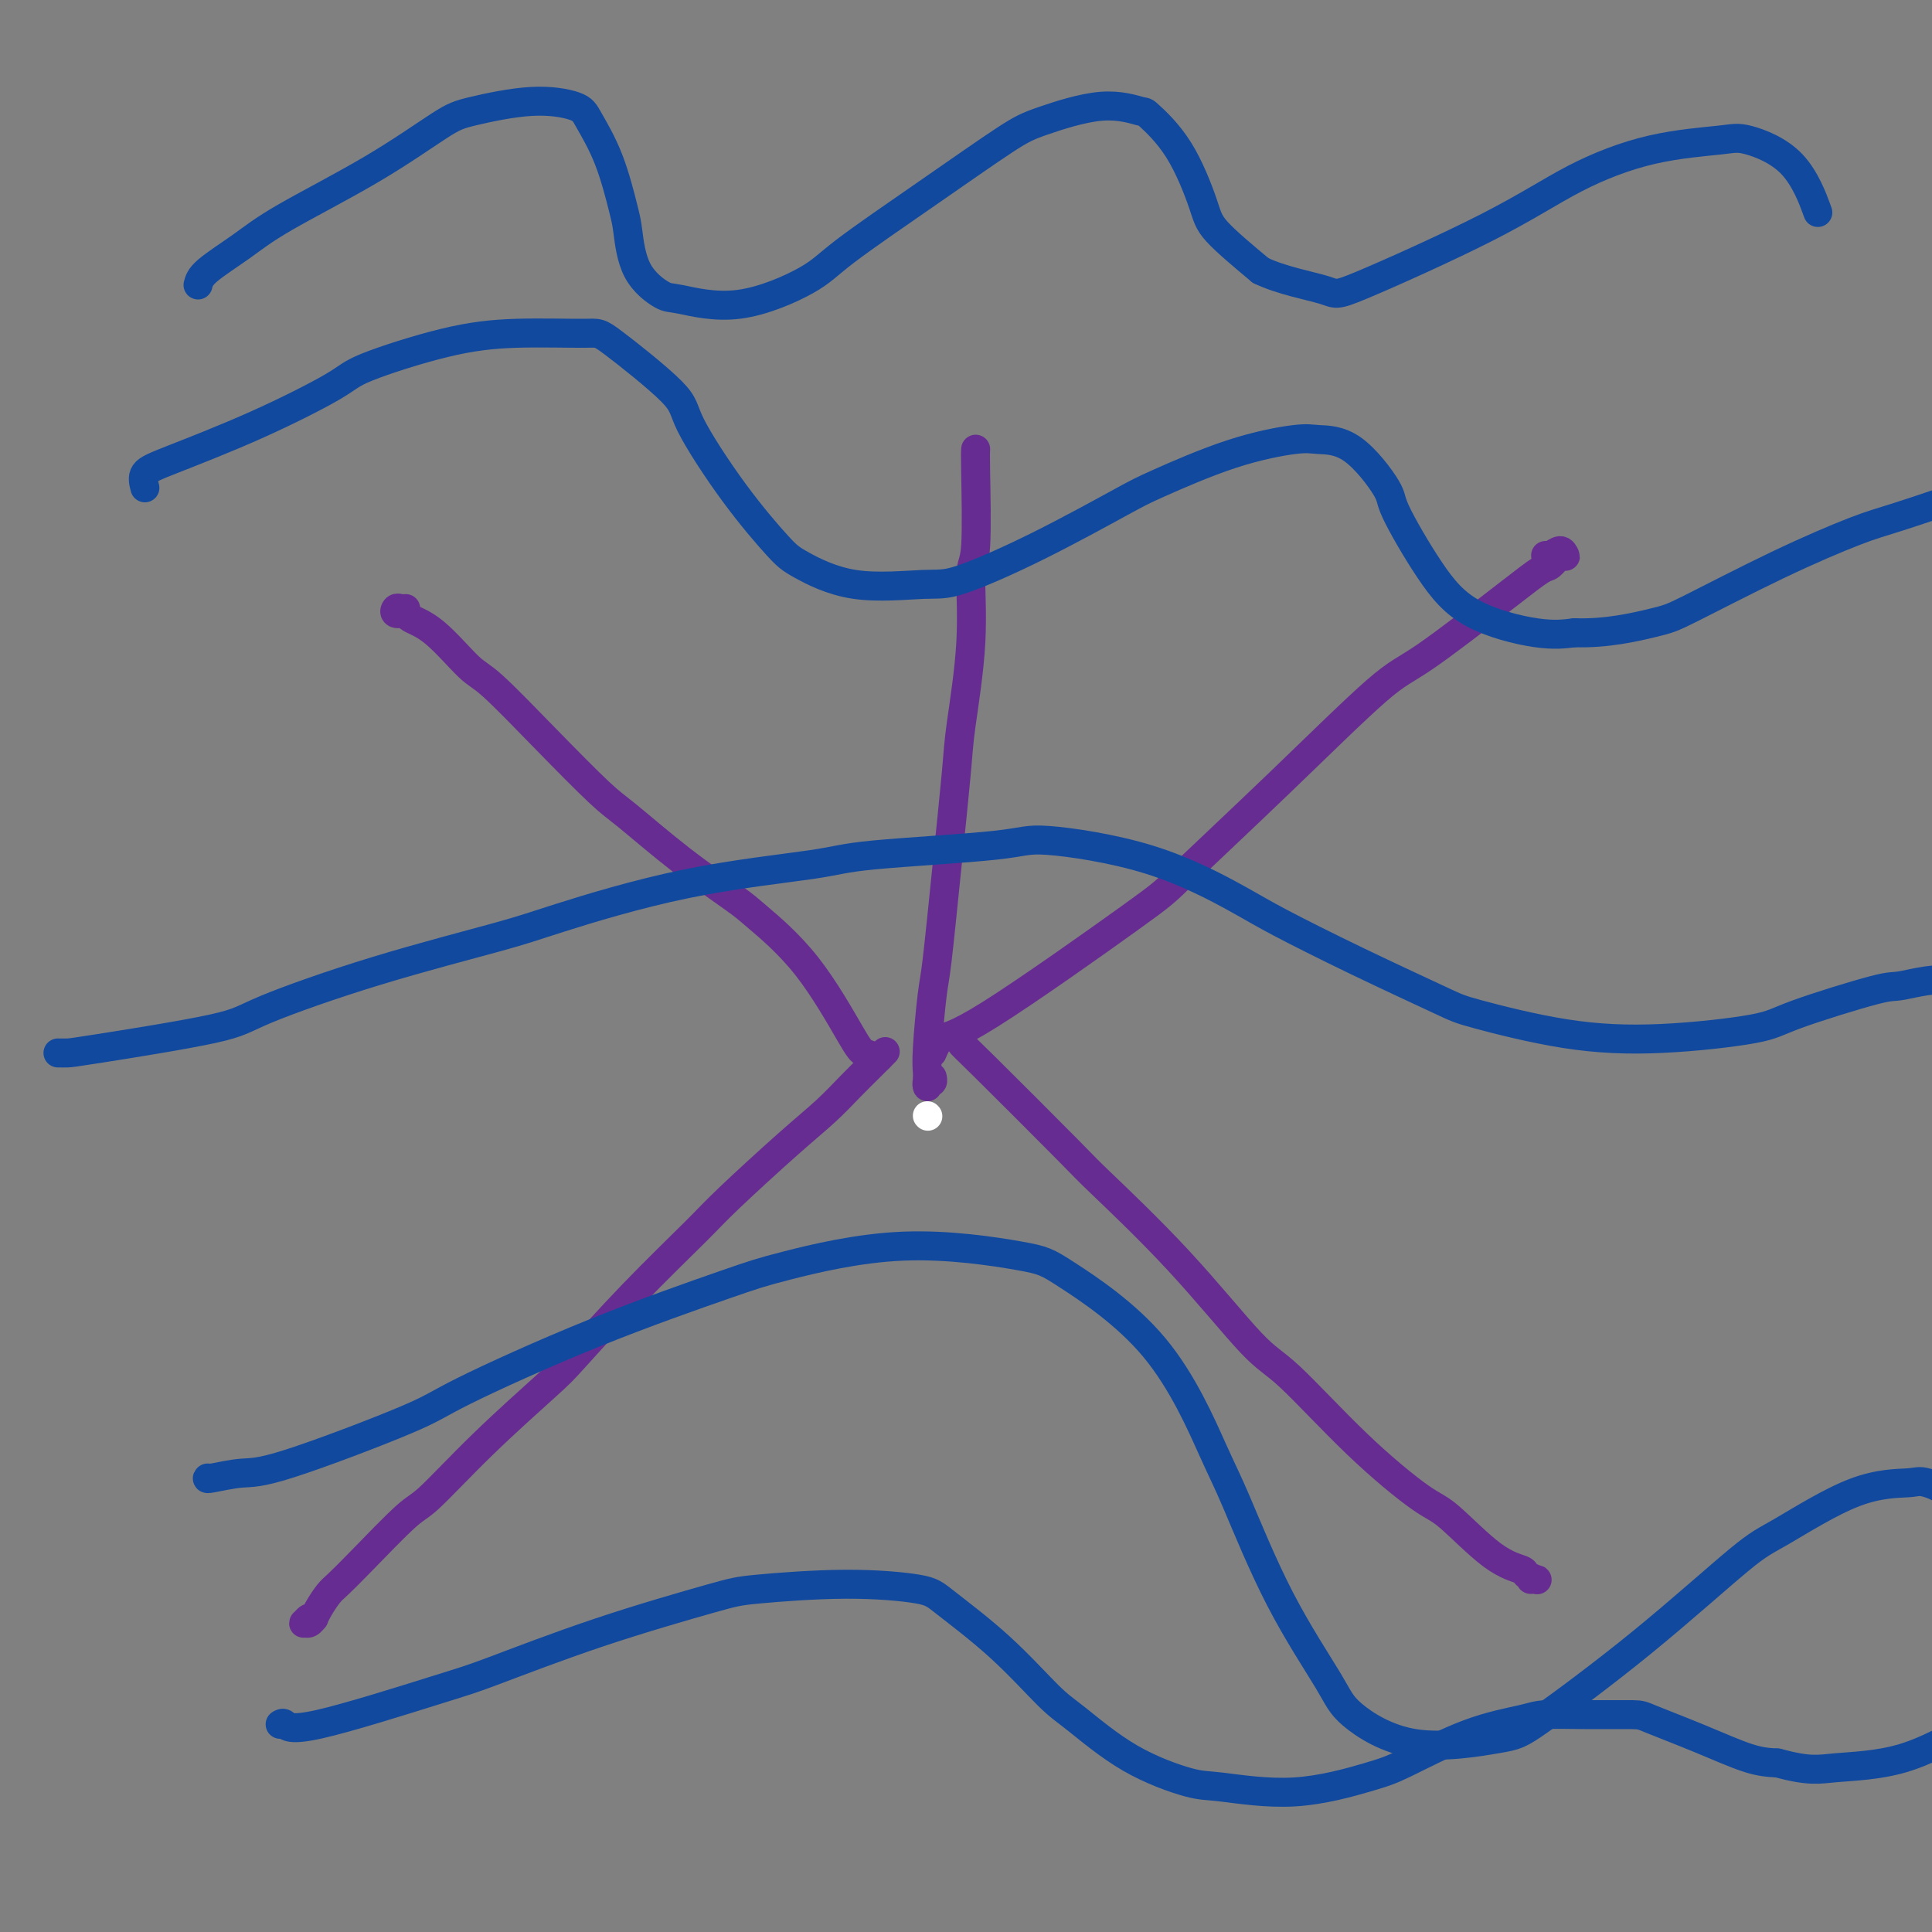 <svg viewBox='0 0 400 400' version='1.1' xmlns='http://www.w3.org/2000/svg' xmlns:xlink='http://www.w3.org/1999/xlink'><rect x="0" y="0" width="400" height="400" fill="#808080" stroke="none"/><g fill='none' stroke='#672C91' stroke-width='6' stroke-linecap='round' stroke-linejoin='round'><path d='M202,93c-0.034,0.516 -0.069,1.033 0,5c0.069,3.967 0.240,11.386 0,15c-0.240,3.614 -0.893,3.425 -1,6c-0.107,2.575 0.333,7.915 0,14c-0.333,6.085 -1.437,12.914 -2,17c-0.563,4.086 -0.585,5.429 -1,10c-0.415,4.571 -1.221,12.370 -2,20c-0.779,7.630 -1.529,15.091 -2,19c-0.471,3.909 -0.662,4.265 -1,7c-0.338,2.735 -0.822,7.848 -1,11c-0.178,3.152 -0.049,4.343 0,5c0.049,0.657 0.017,0.780 0,1c-0.017,0.220 -0.019,0.539 0,1c0.019,0.461 0.057,1.066 0,1c-0.057,-0.066 -0.211,-0.801 0,-1c0.211,-0.199 0.788,0.139 1,0c0.212,-0.139 0.061,-0.754 0,-1c-0.061,-0.246 -0.030,-0.123 0,0'/><path d='M193,218c0.536,-1.266 1.073,-2.533 2,-3c0.927,-0.467 2.246,-0.135 10,-5c7.754,-4.865 21.943,-14.926 29,-20c7.057,-5.074 6.984,-5.161 11,-9c4.016,-3.839 12.123,-11.432 20,-19c7.877,-7.568 15.524,-15.112 20,-19c4.476,-3.888 5.780,-4.121 10,-7c4.220,-2.879 11.355,-8.404 16,-12c4.645,-3.596 6.800,-5.264 8,-6c1.200,-0.736 1.444,-0.542 2,-1c0.556,-0.458 1.425,-1.569 2,-2c0.575,-0.431 0.858,-0.182 1,0c0.142,0.182 0.143,0.297 0,0c-0.143,-0.297 -0.430,-1.008 -1,-1c-0.570,0.008 -1.423,0.733 -2,1c-0.577,0.267 -0.879,0.076 -1,0c-0.121,-0.076 -0.060,-0.038 0,0'/><path d='M199,215c-0.080,0.341 -0.161,0.682 0,1c0.161,0.318 0.563,0.614 5,5c4.437,4.386 12.910,12.864 17,17c4.090,4.136 3.798,3.931 7,7c3.202,3.069 9.897,9.411 16,16c6.103,6.589 11.615,13.426 15,17c3.385,3.574 4.644,3.885 8,7c3.356,3.115 8.809,9.034 14,14c5.191,4.966 10.121,8.980 13,11c2.879,2.020 3.707,2.048 6,4c2.293,1.952 6.051,5.830 9,8c2.949,2.170 5.088,2.634 6,3c0.912,0.366 0.598,0.634 1,1c0.402,0.366 1.519,0.830 2,1c0.481,0.170 0.325,0.046 0,0c-0.325,-0.046 -0.818,-0.012 -1,0c-0.182,0.012 -0.052,0.004 0,0c0.052,-0.004 0.026,-0.002 0,0'/><path d='M183,218c0.248,-0.250 0.496,-0.499 0,0c-0.496,0.499 -1.735,1.747 -3,3c-1.265,1.253 -2.554,2.513 -4,4c-1.446,1.487 -3.048,3.202 -5,5c-1.952,1.798 -4.252,3.679 -8,7c-3.748,3.321 -8.942,8.083 -12,11c-3.058,2.917 -3.979,3.989 -7,7c-3.021,3.011 -8.143,7.959 -13,13c-4.857,5.041 -9.448,10.173 -12,13c-2.552,2.827 -3.063,3.347 -6,6c-2.937,2.653 -8.299,7.439 -13,12c-4.701,4.561 -8.740,8.898 -11,11c-2.260,2.102 -2.742,1.970 -5,4c-2.258,2.030 -6.294,6.222 -9,9c-2.706,2.778 -4.083,4.141 -5,5c-0.917,0.859 -1.373,1.215 -2,2c-0.627,0.785 -1.426,2.000 -2,3c-0.574,1.000 -0.925,1.786 -1,2c-0.075,0.214 0.126,-0.142 0,0c-0.126,0.142 -0.580,0.784 -1,1c-0.420,0.216 -0.806,0.005 -1,0c-0.194,-0.005 -0.196,0.194 0,0c0.196,-0.194 0.591,-0.783 1,-1c0.409,-0.217 0.831,-0.062 1,0c0.169,0.062 0.084,0.031 0,0'/><path d='M182,219c-1.126,-0.319 -2.252,-0.637 -3,-1c-0.748,-0.363 -1.118,-0.770 -3,-4c-1.882,-3.230 -5.277,-9.281 -9,-14c-3.723,-4.719 -7.775,-8.105 -10,-10c-2.225,-1.895 -2.624,-2.300 -5,-4c-2.376,-1.700 -6.730,-4.693 -11,-8c-4.270,-3.307 -8.456,-6.926 -11,-9c-2.544,-2.074 -3.445,-2.604 -6,-5c-2.555,-2.396 -6.762,-6.659 -11,-11c-4.238,-4.341 -8.507,-8.761 -11,-11c-2.493,-2.239 -3.211,-2.298 -5,-4c-1.789,-1.702 -4.648,-5.048 -7,-7c-2.352,-1.952 -4.197,-2.509 -5,-3c-0.803,-0.491 -0.565,-0.916 -1,-1c-0.435,-0.084 -1.542,0.174 -2,0c-0.458,-0.174 -0.267,-0.779 0,-1c0.267,-0.221 0.610,-0.060 1,0c0.390,0.060 0.826,0.017 1,0c0.174,-0.017 0.087,-0.009 0,0'/></g>
<g fill='none' stroke='#FFFFFF' stroke-width='6' stroke-linecap='round' stroke-linejoin='round'><path d='M192,231c0.000,0.000 0.100,0.100 0.1,0.1'/></g>
<g fill='none' stroke='#11499F' stroke-width='6' stroke-linecap='round' stroke-linejoin='round'><path d='M41,59c0.207,-0.821 0.414,-1.641 2,-3c1.586,-1.359 4.549,-3.255 7,-5c2.451,-1.745 4.388,-3.337 9,-6c4.612,-2.663 11.897,-6.396 18,-10c6.103,-3.604 11.023,-7.079 14,-9c2.977,-1.921 4.011,-2.287 7,-3c2.989,-0.713 7.932,-1.772 12,-2c4.068,-0.228 7.261,0.374 9,1c1.739,0.626 2.024,1.275 3,3c0.976,1.725 2.643,4.526 4,8c1.357,3.474 2.405,7.622 3,10c0.595,2.378 0.738,2.985 1,5c0.262,2.015 0.643,5.439 2,8c1.357,2.561 3.690,4.260 5,5c1.310,0.740 1.598,0.521 4,1c2.402,0.479 6.918,1.656 12,1c5.082,-0.656 10.730,-3.147 14,-5c3.270,-1.853 4.164,-3.069 8,-6c3.836,-2.931 10.615,-7.576 17,-12c6.385,-4.424 12.375,-8.626 16,-11c3.625,-2.374 4.884,-2.921 8,-4c3.116,-1.079 8.089,-2.690 12,-3c3.911,-0.310 6.762,0.682 8,1c1.238,0.318 0.865,-0.039 2,1c1.135,1.039 3.778,3.474 6,7c2.222,3.526 4.021,8.142 5,11c0.979,2.858 1.137,3.960 3,6c1.863,2.040 5.432,5.020 9,8'/><path d='M261,56c4.210,2.046 10.236,3.162 13,4c2.764,0.838 2.267,1.398 8,-1c5.733,-2.398 17.697,-7.756 26,-12c8.303,-4.244 12.943,-7.376 18,-10c5.057,-2.624 10.529,-4.740 16,-6c5.471,-1.260 10.941,-1.664 14,-2c3.059,-0.336 3.706,-0.606 6,0c2.294,0.606 6.233,2.086 9,5c2.767,2.914 4.362,7.261 5,9c0.638,1.739 0.319,0.869 0,0'/><path d='M30,101c-0.286,-1.082 -0.572,-2.163 0,-3c0.572,-0.837 2.002,-1.428 6,-3c3.998,-1.572 10.563,-4.124 17,-7c6.437,-2.876 12.744,-6.077 16,-8c3.256,-1.923 3.461,-2.569 7,-4c3.539,-1.431 10.413,-3.646 16,-5c5.587,-1.354 9.886,-1.848 15,-2c5.114,-0.152 11.042,0.036 14,0c2.958,-0.036 2.945,-0.298 6,2c3.055,2.298 9.176,7.155 12,10c2.824,2.845 2.351,3.677 4,7c1.649,3.323 5.421,9.135 9,14c3.579,4.865 6.966,8.783 9,11c2.034,2.217 2.715,2.734 5,4c2.285,1.266 6.173,3.282 11,4c4.827,0.718 10.593,0.137 14,0c3.407,-0.137 4.456,0.168 8,-1c3.544,-1.168 9.582,-3.809 16,-7c6.418,-3.191 13.214,-6.932 17,-9c3.786,-2.068 4.561,-2.463 8,-4c3.439,-1.537 9.542,-4.216 15,-6c5.458,-1.784 10.270,-2.673 13,-3c2.730,-0.327 3.379,-0.093 5,0c1.621,0.093 4.215,0.043 7,2c2.785,1.957 5.762,5.919 7,8c1.238,2.081 0.738,2.281 2,5c1.262,2.719 4.287,7.955 7,12c2.713,4.045 5.115,6.897 9,9c3.885,2.103 9.253,3.458 13,4c3.747,0.542 5.874,0.271 8,0'/><path d='M326,131c6.617,0.230 12.659,-1.196 16,-2c3.341,-0.804 3.980,-0.987 8,-3c4.020,-2.013 11.423,-5.857 18,-9c6.577,-3.143 12.330,-5.585 16,-7c3.670,-1.415 5.257,-1.804 9,-3c3.743,-1.196 9.641,-3.199 12,-4c2.359,-0.801 1.180,-0.401 0,0'/><path d='M12,218c0.698,0.011 1.396,0.021 2,0c0.604,-0.021 1.116,-0.075 7,-1c5.884,-0.925 17.142,-2.722 23,-4c5.858,-1.278 6.315,-2.036 11,-4c4.685,-1.964 13.597,-5.135 23,-8c9.403,-2.865 19.297,-5.425 25,-7c5.703,-1.575 7.216,-2.165 13,-4c5.784,-1.835 15.839,-4.914 26,-7c10.161,-2.086 20.428,-3.178 26,-4c5.572,-0.822 6.450,-1.374 13,-2c6.550,-0.626 18.771,-1.325 25,-2c6.229,-0.675 6.466,-1.325 11,-1c4.534,0.325 13.365,1.624 21,4c7.635,2.376 14.075,5.828 18,8c3.925,2.172 5.335,3.065 9,5c3.665,1.935 9.585,4.912 16,8c6.415,3.088 13.326,6.286 17,8c3.674,1.714 4.113,1.945 8,3c3.887,1.055 11.224,2.933 18,4c6.776,1.067 12.991,1.321 20,1c7.009,-0.321 14.811,-1.219 19,-2c4.189,-0.781 4.764,-1.446 9,-3c4.236,-1.554 12.133,-3.995 16,-5c3.867,-1.005 3.705,-0.572 6,-1c2.295,-0.428 7.046,-1.717 11,-1c3.954,0.717 7.111,3.440 9,5c1.889,1.560 2.508,1.959 4,4c1.492,2.041 3.855,5.726 6,9c2.145,3.274 4.073,6.137 6,9'/><path d='M430,230c2.436,3.336 2.525,2.677 4,3c1.475,0.323 4.335,1.630 8,2c3.665,0.370 8.134,-0.195 11,-1c2.866,-0.805 4.127,-1.848 8,-5c3.873,-3.152 10.358,-8.412 16,-14c5.642,-5.588 10.442,-11.505 13,-15c2.558,-3.495 2.874,-4.570 3,-5c0.126,-0.430 0.063,-0.215 0,0'/><path d='M43,306c-0.134,0.118 -0.269,0.236 1,0c1.269,-0.236 3.940,-0.828 6,-1c2.060,-0.172 3.509,0.074 10,-2c6.491,-2.074 18.024,-6.468 24,-9c5.976,-2.532 6.394,-3.203 12,-6c5.606,-2.797 16.401,-7.720 27,-12c10.599,-4.280 21.001,-7.916 27,-10c5.999,-2.084 7.594,-2.616 13,-4c5.406,-1.384 14.624,-3.620 24,-4c9.376,-0.380 18.909,1.096 24,2c5.091,0.904 5.739,1.237 10,4c4.261,2.763 12.136,7.957 18,15c5.864,7.043 9.717,15.934 12,21c2.283,5.066 2.995,6.305 5,11c2.005,4.695 5.303,12.845 9,20c3.697,7.155 7.792,13.315 10,17c2.208,3.685 2.529,4.894 5,7c2.471,2.106 7.091,5.108 13,6c5.909,0.892 13.106,-0.325 17,-1c3.894,-0.675 4.483,-0.808 9,-4c4.517,-3.192 12.961,-9.443 21,-16c8.039,-6.557 15.672,-13.420 20,-17c4.328,-3.580 5.352,-3.879 9,-6c3.648,-2.121 9.922,-6.066 15,-8c5.078,-1.934 8.960,-1.858 11,-2c2.040,-0.142 2.237,-0.502 4,0c1.763,0.502 5.091,1.867 8,6c2.909,4.133 5.399,11.036 7,15c1.601,3.964 2.315,4.990 4,8c1.685,3.010 4.343,8.005 7,13'/><path d='M425,349c4.844,7.358 7.956,7.753 10,8c2.044,0.247 3.022,0.345 6,1c2.978,0.655 7.956,1.865 15,-1c7.044,-2.865 16.156,-9.806 21,-14c4.844,-4.194 5.422,-5.640 10,-11c4.578,-5.360 13.156,-14.636 20,-22c6.844,-7.364 11.956,-12.818 14,-15c2.044,-2.182 1.022,-1.091 0,0'/><path d='M58,357c0.296,-0.193 0.592,-0.387 1,0c0.408,0.387 0.927,1.354 7,0c6.073,-1.354 17.698,-5.031 24,-7c6.302,-1.969 7.280,-2.231 12,-4c4.720,-1.769 13.183,-5.046 22,-8c8.817,-2.954 17.987,-5.586 23,-7c5.013,-1.414 5.869,-1.612 10,-2c4.131,-0.388 11.536,-0.967 18,-1c6.464,-0.033 11.988,0.479 15,1c3.012,0.521 3.513,1.051 6,3c2.487,1.949 6.959,5.318 11,9c4.041,3.682 7.650,7.679 10,10c2.350,2.321 3.439,2.968 6,5c2.561,2.032 6.593,5.449 11,8c4.407,2.551 9.189,4.236 12,5c2.811,0.764 3.650,0.605 7,1c3.350,0.395 9.212,1.343 15,1c5.788,-0.343 11.503,-1.976 15,-3c3.497,-1.024 4.777,-1.437 8,-3c3.223,-1.563 8.391,-4.275 13,-6c4.609,-1.725 8.660,-2.461 11,-3c2.340,-0.539 2.967,-0.879 5,-1c2.033,-0.121 5.470,-0.022 9,0c3.530,0.022 7.153,-0.033 9,0c1.847,0.033 1.918,0.153 4,1c2.082,0.847 6.176,2.420 10,4c3.824,1.580 7.378,3.166 10,4c2.622,0.834 4.311,0.917 6,1'/><path d='M368,365c6.705,1.805 8.467,1.316 12,1c3.533,-0.316 8.836,-0.460 14,-2c5.164,-1.540 10.188,-4.475 13,-6c2.812,-1.525 3.411,-1.641 6,-3c2.589,-1.359 7.168,-3.960 9,-5c1.832,-1.040 0.916,-0.520 0,0'/></g>
</svg>